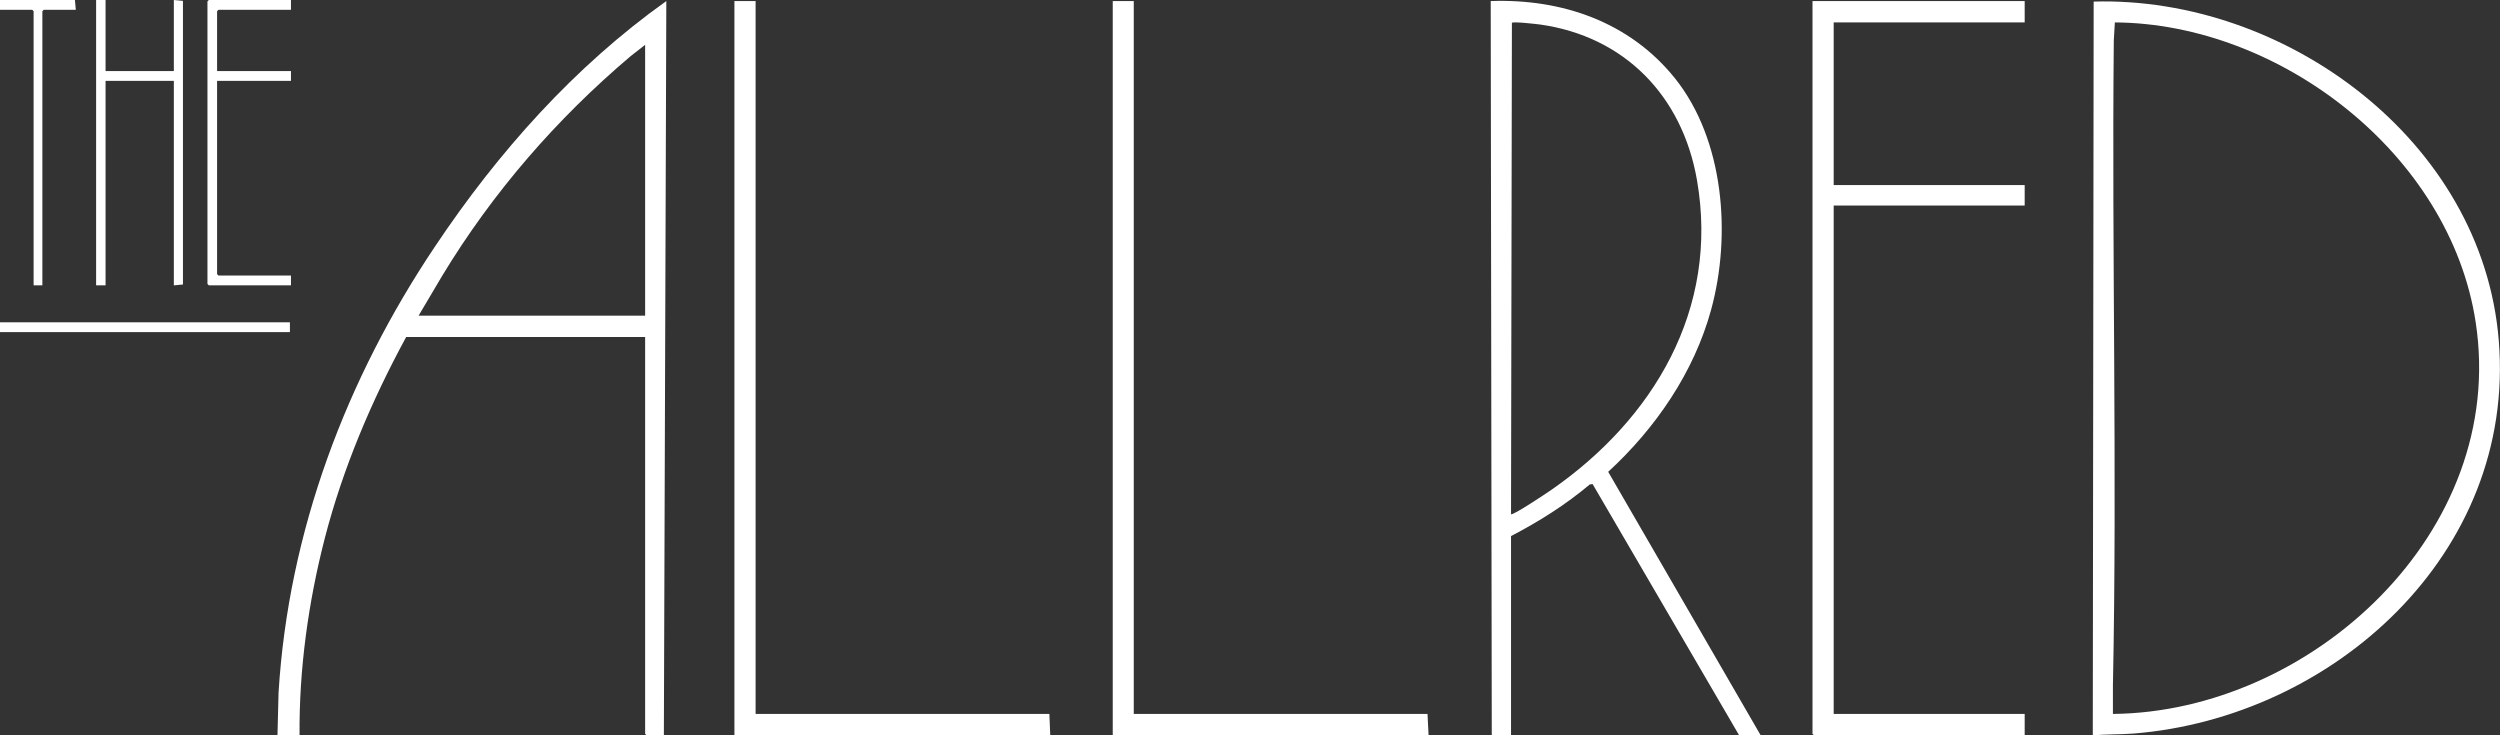 <?xml version="1.0" encoding="UTF-8"?>
<svg id="Capa_2" data-name="Capa 2" xmlns="http://www.w3.org/2000/svg" width="142.8" height="42" viewBox="0 0 142.8 42">
  <rect x="0" y="0" width="142.8" height="42" fill="#333333" stroke="none"/>
  <defs>
    <style>
      .cls-1 {
        fill: #fff;
      }
    </style>
  </defs>
  <g id="Capa_1-2" data-name="Capa 1">
    <g>
      <path class="cls-1" d="M119.54,42l.05-41.91c10.89-.31,22.21,7.89,23.14,19.36.99,12.2-9.49,21.54-20.86,22.45-.78.06-1.56.03-2.33.11ZM120.69,40.78c11.28-.11,22.56-10.36,20.72-22.38-1.47-9.62-11.21-17.06-20.61-17.12l-.06,1.03c-.12,12.27.2,24.57-.05,36.83-.01.55.01,1.1,0,1.64Z"/>
      <path class="cls-1" d="M36.85,19.25h-13.65c-1.97,3.63-3.61,7.48-4.65,11.5-.94,3.66-1.47,7.47-1.44,11.25h-1.26l.06-2.42c.56-9.22,3.87-17.95,8.95-25.52C28.45,8.69,32.81,3.8,38.06.06l-.14,41.94h-.99l-.08-.08v-22.67ZM36.85,2.56l-.82.64c-4.24,3.59-7.88,7.78-10.77,12.55l-1.35,2.28h12.94V2.56Z"/>
      <path class="cls-1" d="M100.57,42h-1.23l-8.37-14.35-.16.02c-1.38,1.16-2.9,2.12-4.5,2.95v11.38h-1.1l-.06-41.94c4.06-.14,7.93,1.18,10.53,4.42,2.81,3.52,3.22,8.97,2.06,13.21-.98,3.59-3.19,6.79-5.88,9.26l8.71,15.05ZM86.31,29.37c.09.1,2.09-1.24,2.29-1.38,5.83-4.04,9.62-10.32,8.33-17.71-.84-4.82-4.15-8.2-8.96-8.88-.16-.02-1.6-.19-1.61-.09l-.05,28.06Z"/>
      <polygon class="cls-1" points="115.65 .06 115.65 1.28 104.74 1.28 104.74 10.57 115.65 10.57 115.65 11.74 104.74 11.74 104.74 40.78 115.65 40.78 115.65 42 103.61 42 103.53 41.92 103.53 .06 115.65 .06"/>
      <polygon class="cls-1" points="43.16 .06 43.16 40.78 59.94 40.78 59.99 42 41.95 42 41.95 .06 43.16 .06"/>
      <polygon class="cls-1" points="64.76 .06 64.76 40.78 81.54 40.78 81.6 42 63.56 42 63.56 .06 64.76 .06"/>
      <polygon class="cls-1" points="6.03 0 6.03 4.06 9.93 4.06 9.93 0 10.45 .05 10.45 16.25 9.93 16.3 9.93 4.62 6.03 4.62 6.03 16.3 5.49 16.3 5.49 0 6.03 0"/>
      <polygon class="cls-1" points="16.62 0 16.62 .56 12.48 .56 12.4 .64 12.4 4.06 16.62 4.06 16.62 4.62 12.4 4.62 12.4 15.66 12.48 15.74 16.62 15.74 16.62 16.3 11.93 16.3 11.85 16.22 11.85 .08 11.93 0 16.62 0"/>
      <polygon class="cls-1" points="4.28 0 4.33 .56 2.5 .56 2.42 .64 2.42 16.3 1.92 16.3 1.92 .64 1.84 .56 0 .56 0 0 4.28 0"/>
      <rect class="cls-1" y="18.41" width="16.56" height=".56"/>
    </g>
  </g>
</svg>
